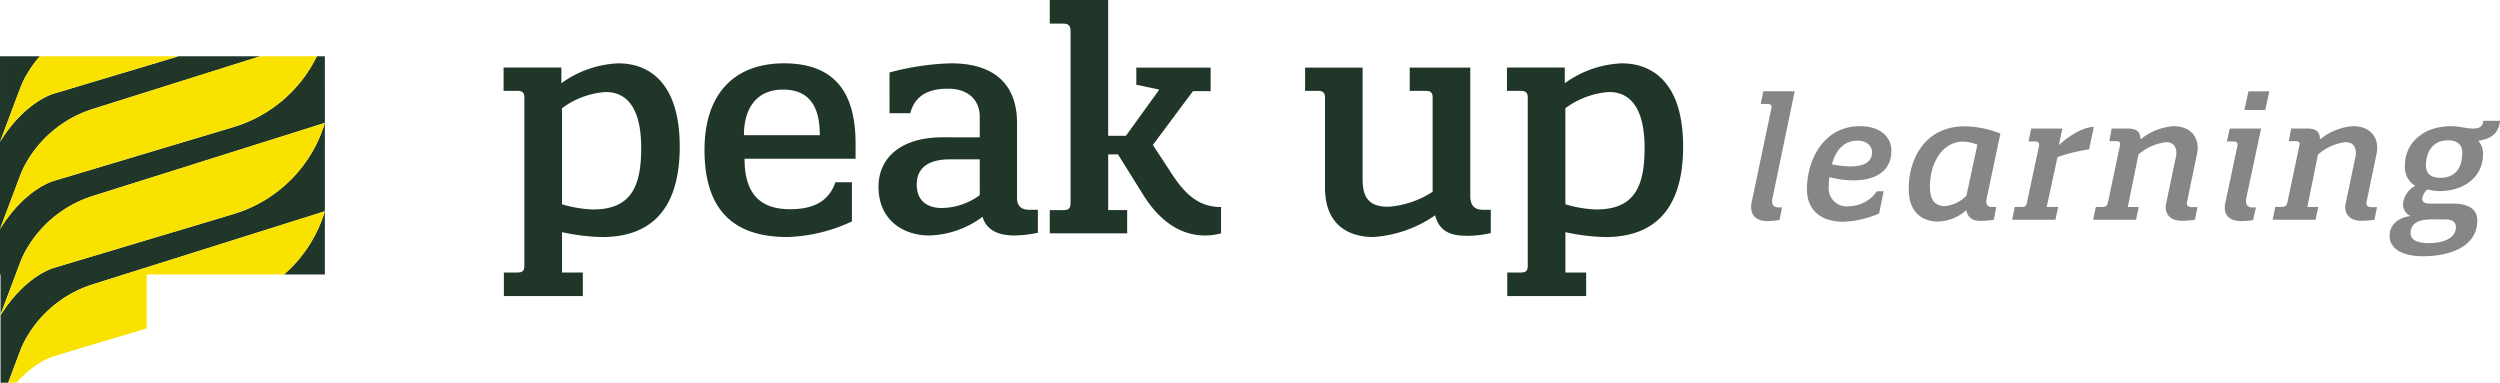 <svg xmlns="http://www.w3.org/2000/svg" width="367.048" height="56.191" viewBox="0 0 367.048 56.191">
  <g id="Group_129" data-name="Group 129" transform="translate(24.048 245.184)">
    <path id="Path_285" data-name="Path 285" d="M649.764,40.518h-1.886V37.1h8.486V39.4a15.284,15.284,0,0,1,8.352-2.919c4.761,0,9.025,3.1,9.025,12.213,0,10.013-4.984,13.291-11.4,13.291a30.474,30.474,0,0,1-5.882-.718v5.928h3.053v3.457H647.922V67.191h1.842c.674,0,1.166-.045,1.166-.988V41.5c0-.9-.493-.987-1.166-.987m6.69,2.558v14.1a17.763,17.763,0,0,0,4.535.763c5.613,0,7.094-3.368,7.094-9.025,0-5.882-2.11-8.218-5.208-8.218a12.1,12.1,0,0,0-6.421,2.38" transform="translate(-597.99 -272.364)" fill="#203628"/>
    <path id="Path_298" data-name="Path 298" d="M672.186,49.184c0-8.353,4.49-12.707,11.674-12.707,8.577,0,10.507,5.746,10.507,11.809v2.2h-16.3c0,5.209,2.335,7.409,6.69,7.409,2.335,0,5.478-.493,6.645-3.951h2.426v5.747a24.013,24.013,0,0,1-9.475,2.29c-7.858,0-12.168-3.906-12.168-12.8m16.928-2.155c0-3.143-.808-6.691-5.388-6.691-4.041,0-5.749,2.919-5.749,6.691Z" transform="translate(-592.799 -272.364)" fill="#203628"/>
    <path id="Path_300" data-name="Path 300" d="M708.1,47.343V44.29c0-2.291-1.572-4.087-4.625-4.087-1.616,0-4.716.225-5.569,3.593h-3.053V37.823a38.254,38.254,0,0,1,9.026-1.346c5.927,0,9.7,2.693,9.7,8.8v11c0,1.034.494,1.706,1.841,1.706h1.214v3.369a17.457,17.457,0,0,1-3.459.4c-2.11,0-4.041-.63-4.67-2.739a13.66,13.66,0,0,1-7.813,2.739c-3.908,0-7.455-2.335-7.455-7.141,0-4.086,3.053-7.274,9.475-7.274Zm0,3.233h-4.355c-2.649,0-4.894.853-4.894,3.727,0,2.47,1.706,3.414,3.637,3.414a9.57,9.57,0,0,0,5.613-1.887Z" transform="translate(-588.303 -272.364)" fill="#203628"/>
    <path id="Path_301" data-name="Path 301" d="M730.032,41.973l-3.368-.718V38.74h10.911V42.2h-2.6l-5.882,7.9,2.829,4.312c2.245,3.457,4.355,4.8,7.184,4.8v3.863a8.949,8.949,0,0,1-2.38.314c-3.547,0-6.645-2.112-9.025-5.928l-3.727-5.972h-1.438v8.172h2.785v3.414H713.956V59.666h1.886c.674,0,1.167-.09,1.167-1.032V33.4c0-.988-.494-1.123-1.167-1.123h-1.886V28.816h8.576V48.755h2.605Z" transform="translate(-583.879 -274)" fill="#203628"/>
    <path id="Path_302" data-name="Path 302" d="M754.909,61.87c-3.817,0-7.139-1.886-7.139-7.229v-13.2c0-.942-.494-1.032-1.122-1.032h-1.8V36.994h8.441v16.39c0,3.054,1.257,4.041,3.817,4.041a13.741,13.741,0,0,0,6.467-2.2V41.261c-.046-.808-.54-.853-1.167-.853h-2.2V36.994H769.1V55.809c0,1.527.674,2.065,1.931,2.065h1.078v3.414a14.984,14.984,0,0,1-3.457.4c-2.021,0-4.041-.359-4.715-3.01a17.946,17.946,0,0,1-9.026,3.188" transform="translate(-577.281 -272.254)" fill="#203628"/>
    <path id="Path_303" data-name="Path 303" d="M771.155,40.518h-1.886V37.1h8.488V39.4a15.29,15.29,0,0,1,8.352-2.919c4.761,0,9.025,3.1,9.025,12.213,0,10.013-4.984,13.291-11.4,13.291a30.474,30.474,0,0,1-5.882-.718v5.928H780.9v3.457H769.314V67.191h1.841c.674,0,1.167-.045,1.167-.988V41.5c0-.9-.494-.987-1.167-.987m6.691,2.558v14.1a17.764,17.764,0,0,0,4.535.763c5.614,0,7.094-3.368,7.094-9.025,0-5.882-2.11-8.218-5.208-8.218a12.1,12.1,0,0,0-6.421,2.38" transform="translate(-572.067 -272.364)" fill="#203628"/>
    <path id="Path_286" data-name="Path 286" d="M590.835,75.194a17.2,17.2,0,0,1,9.8-7.829l34-10.708V43.685a20.017,20.017,0,0,1-13.413,13.381L594.938,64.94s-4.162,1.024-7.92,6.985v9.906h1.12l1.837-4.881a13.26,13.26,0,0,1,.859-1.757" transform="translate(-610.986 -270.825)" fill="#203628"/>
    <path id="Path_287" data-name="Path 287" d="M590.849,51.17a17.2,17.2,0,0,1,9.8-7.83l24.5-7.716h-11.99l-18.209,5.455s-4.222,1.038-8,7.11V61l3.037-8.073a13.212,13.212,0,0,1,.859-1.756" transform="translate(-611 -272.546)" fill="#203628"/>
    <path id="Path_288" data-name="Path 288" d="M590.849,63.942a17.191,17.191,0,0,1,9.8-7.829l34-10.708V35.624h-1.175a20.017,20.017,0,0,1-12.239,10.39l-26.284,7.875s-4.222,1.035-8,7.109v6.659h.08v5.9L589.99,65.7a13.211,13.211,0,0,1,.859-1.756" transform="translate(-611 -272.546)" fill="#203628"/>
    <path id="Path_289" data-name="Path 289" d="M590.849,38.359a16.75,16.75,0,0,1,1.954-2.735h-5.85V48.189l3.037-8.073a13.174,13.174,0,0,1,.859-1.757" transform="translate(-611 -272.546)" fill="#203628"/>
    <path id="Path_290" data-name="Path 290" d="M621.322,63.653h5.986v-9.28a20.005,20.005,0,0,1-5.986,9.28" transform="translate(-603.66 -268.542)" fill="#203628"/>
    <path id="Path_312" data-name="Path 312" d="M586.952,67.1c.027-.044.053-.084.08-.125v-.087Z" transform="translate(-611 -265.871)"/>
    <path id="Path_291" data-name="Path 291" d="M626.256,43.684Z" transform="translate(-602.607 -270.825)"/>
    <path id="Path_292" data-name="Path 292" d="M594.936,64.94l26.285-7.875a20.013,20.013,0,0,0,13.412-13.381h0l-34,10.708a17.191,17.191,0,0,0-9.8,7.829,13.2,13.2,0,0,0-.859,1.756l-2.956,7.861v.087c3.756-5.961,7.918-6.985,7.918-6.985" transform="translate(-610.986 -270.825)" fill="#fae200"/>
    <path id="Path_293" data-name="Path 293" d="M626.256,54.374" transform="translate(-602.607 -268.542)"/>
    <path id="Path_294" data-name="Path 294" d="M594.739,75.63l13.542-4.057V63.653H628.45a20.008,20.008,0,0,0,5.986-9.279l-34,10.708a17.2,17.2,0,0,0-9.8,7.829,13.249,13.249,0,0,0-.859,1.757l-1.836,4.88h1.192c2.97-3.267,5.607-3.917,5.607-3.917" transform="translate(-610.789 -268.542)" fill="#fae200"/>
    <path id="Path_299" data-name="Path 299" d="M586.952,56.533" transform="translate(-611 -268.081)"/>
    <path id="Path_295" data-name="Path 295" d="M594.951,53.889l26.285-7.875a20.02,20.02,0,0,0,12.239-10.39H625.15l-24.5,7.716a17.2,17.2,0,0,0-9.8,7.83,13.2,13.2,0,0,0-.859,1.756L586.952,61c3.777-6.074,8-7.109,8-7.109" transform="translate(-611 -272.546)" fill="#fae200"/>
    <path id="Path_296" data-name="Path 296" d="M586.952,45.979h0Z" transform="translate(-611 -270.335)"/>
    <path id="Path_297" data-name="Path 297" d="M594.951,41.079l18.209-5.455H592.8a16.632,16.632,0,0,0-1.955,2.735,13.164,13.164,0,0,0-.859,1.757l-3.036,8.073c3.777-6.074,8-7.11,8-7.11" transform="translate(-611 -272.546)" fill="#fae200"/>
    <path id="Path_304" data-name="Path 304" d="M801.938,55.6c-.124.569-.05,1.309.865,1.309h.542l-.37,1.853a11.992,11.992,0,0,1-1.8.149c-1.73,0-2.669-.989-2.273-2.818l2.891-13.786c.074-.371-.124-.593-.544-.593h-1.038l.394-1.853h4.6Z" transform="translate(-565.759 -271.641)" fill="#868686"/>
    <path id="Path_305" data-name="Path 305" d="M808.771,52.875a2.643,2.643,0,0,0,2.915,2.966,5.121,5.121,0,0,0,4.152-2.2h.988l-.667,3.262a14.418,14.418,0,0,1-5.236,1.211c-3.362,0-5.363-1.755-5.363-4.769,0-4.3,2.447-9.264,7.782-9.264,3.336,0,4.621,1.9,4.621,3.581,0,3.115-2.472,4.375-5.535,4.375a14.745,14.745,0,0,1-3.558-.47,6.212,6.212,0,0,0-.1,1.308m3.163-2.889c1.779,0,3.187-.494,3.187-2.1,0-.891-.79-1.681-2.1-1.681-2.027,0-3.238,1.385-3.78,3.484a14.436,14.436,0,0,0,2.693.3" transform="translate(-564.317 -270.74)" fill="#868686"/>
    <path id="Path_306" data-name="Path 306" d="M826.325,56.4a6.407,6.407,0,0,1-4.125,1.68c-2.447,0-4.324-1.457-4.324-4.792,0-4.792,2.693-9.19,8.2-9.19a14.621,14.621,0,0,1,5.263,1.062l-2.051,9.684c-.1.47.05,1.089.667,1.089h.766l-.347,1.876a12.693,12.693,0,0,1-1.9.174c-1.112,0-1.877-.322-2.15-1.581m-.468-10.055c-3.014,0-4.868,3.088-4.868,6.645,0,2.051.865,2.818,2.223,2.818a5.108,5.108,0,0,0,3.138-1.533l1.606-7.486a5.732,5.732,0,0,0-2.1-.444" transform="translate(-561.687 -270.736)" fill="#868686"/>
    <path id="Path_307" data-name="Path 307" d="M834.347,46.9a.473.473,0,0,0-.518-.592h-1.039l.4-1.9h4.571l-.519,2.445c2.595-2.347,4.422-2.667,5.139-2.693l-.692,3.311a24.465,24.465,0,0,0-4.644,1.137l-1.581,7.314h1.68l-.4,1.876H830.4l.37-1.876h1.013c.394,0,.666-.05.766-.595Z" transform="translate(-559.014 -270.723)" fill="#868686"/>
    <path id="Path_308" data-name="Path 308" d="M847.228,45.957a8.534,8.534,0,0,1,4.792-1.877c2.447,0,3.928,1.654,3.41,4.1L853.973,55.2c-.124.47.172.767.692.767h.84l-.37,1.852a12.292,12.292,0,0,1-2,.148c-1.531,0-2.569-.938-2.223-2.569l1.433-6.843c.222-1.063-.124-2.125-1.458-2.125a7.4,7.4,0,0,0-4.052,1.829l-1.557,7.684h1.607l-.4,1.876h-6.3l.4-1.876h.865c.618,0,.815-.174.938-.792l1.755-8.325c.074-.346-.1-.544-.544-.544h-1.038l.346-1.853h2.323c1.186,0,1.9.346,1.9,1.531Z" transform="translate(-556.923 -270.74)" fill="#868686"/>
    <path id="Path_309" data-name="Path 309" d="M859.265,55.578c-.123.569-.024,1.335.891,1.335h.542l-.444,1.853a10.641,10.641,0,0,1-1.68.149c-1.73,0-2.768-.815-2.372-2.718l1.779-8.376c.073-.371-.124-.592-.545-.592h-1.012l.42-1.9h4.6Zm.322-15.713h3.064l-.593,2.743h-3.064Z" transform="translate(-553.521 -271.641)" fill="#868686"/>
    <path id="Path_310" data-name="Path 310" d="M868.948,45.957a8.538,8.538,0,0,1,4.794-1.877c2.446,0,3.928,1.654,3.409,4.1L875.693,55.2c-.124.47.173.767.693.767h.839l-.37,1.852a12.267,12.267,0,0,1-2,.148c-1.531,0-2.569-.938-2.223-2.569l1.432-6.843c.223-1.063-.123-2.125-1.456-2.125a7.4,7.4,0,0,0-4.053,1.829L867,55.94H868.6l-.4,1.876h-6.3l.394-1.876h.865c.618,0,.815-.174.939-.792l1.754-8.325c.075-.346-.1-.544-.542-.544h-1.039l.346-1.853h2.323c1.187,0,1.9.346,1.9,1.531Z" transform="translate(-552.284 -270.74)" fill="#868686"/>
    <path id="Path_311" data-name="Path 311" d="M885.073,44.219c1.235,0,2.249.346,3.138.346.79,0,1.507-.1,1.605-1.136h2.447c-.248,2.371-2,2.717-3.187,2.939a2.785,2.785,0,0,1,.692,1.976c0,3.46-2.966,5.411-6.375,5.411a8.12,8.12,0,0,1-1.779-.248,2.151,2.151,0,0,0-.766,1.359c0,.42.3.717,1.038.717h3.483c2.076,0,3.558.716,3.558,2.47,0,4.053-4.372,5.263-7.931,5.263-3.46,0-4.942-1.334-4.942-2.989,0-1.557,1.161-2.669,3.063-2.916a1.839,1.839,0,0,1-1.086-1.754,3.274,3.274,0,0,1,1.8-2.669A3.22,3.22,0,0,1,878.3,50c0-3.385,2.791-5.781,6.769-5.781m-2.817,13.688c-2.175,0-3.113.716-3.113,2,0,.938.816,1.482,2.669,1.482,1.877,0,3.977-.568,3.977-2.372,0-.567-.32-1.11-1.581-1.11Zm4.472-9.785c0-1.112-.642-1.828-2.075-1.828-2.174,0-3.261,1.581-3.261,3.73,0,1.039.642,1.779,2.1,1.779,2.2,0,3.237-1.457,3.237-3.682" transform="translate(-549.263 -270.879)" fill="#868686"/>
  </g>
</svg>
